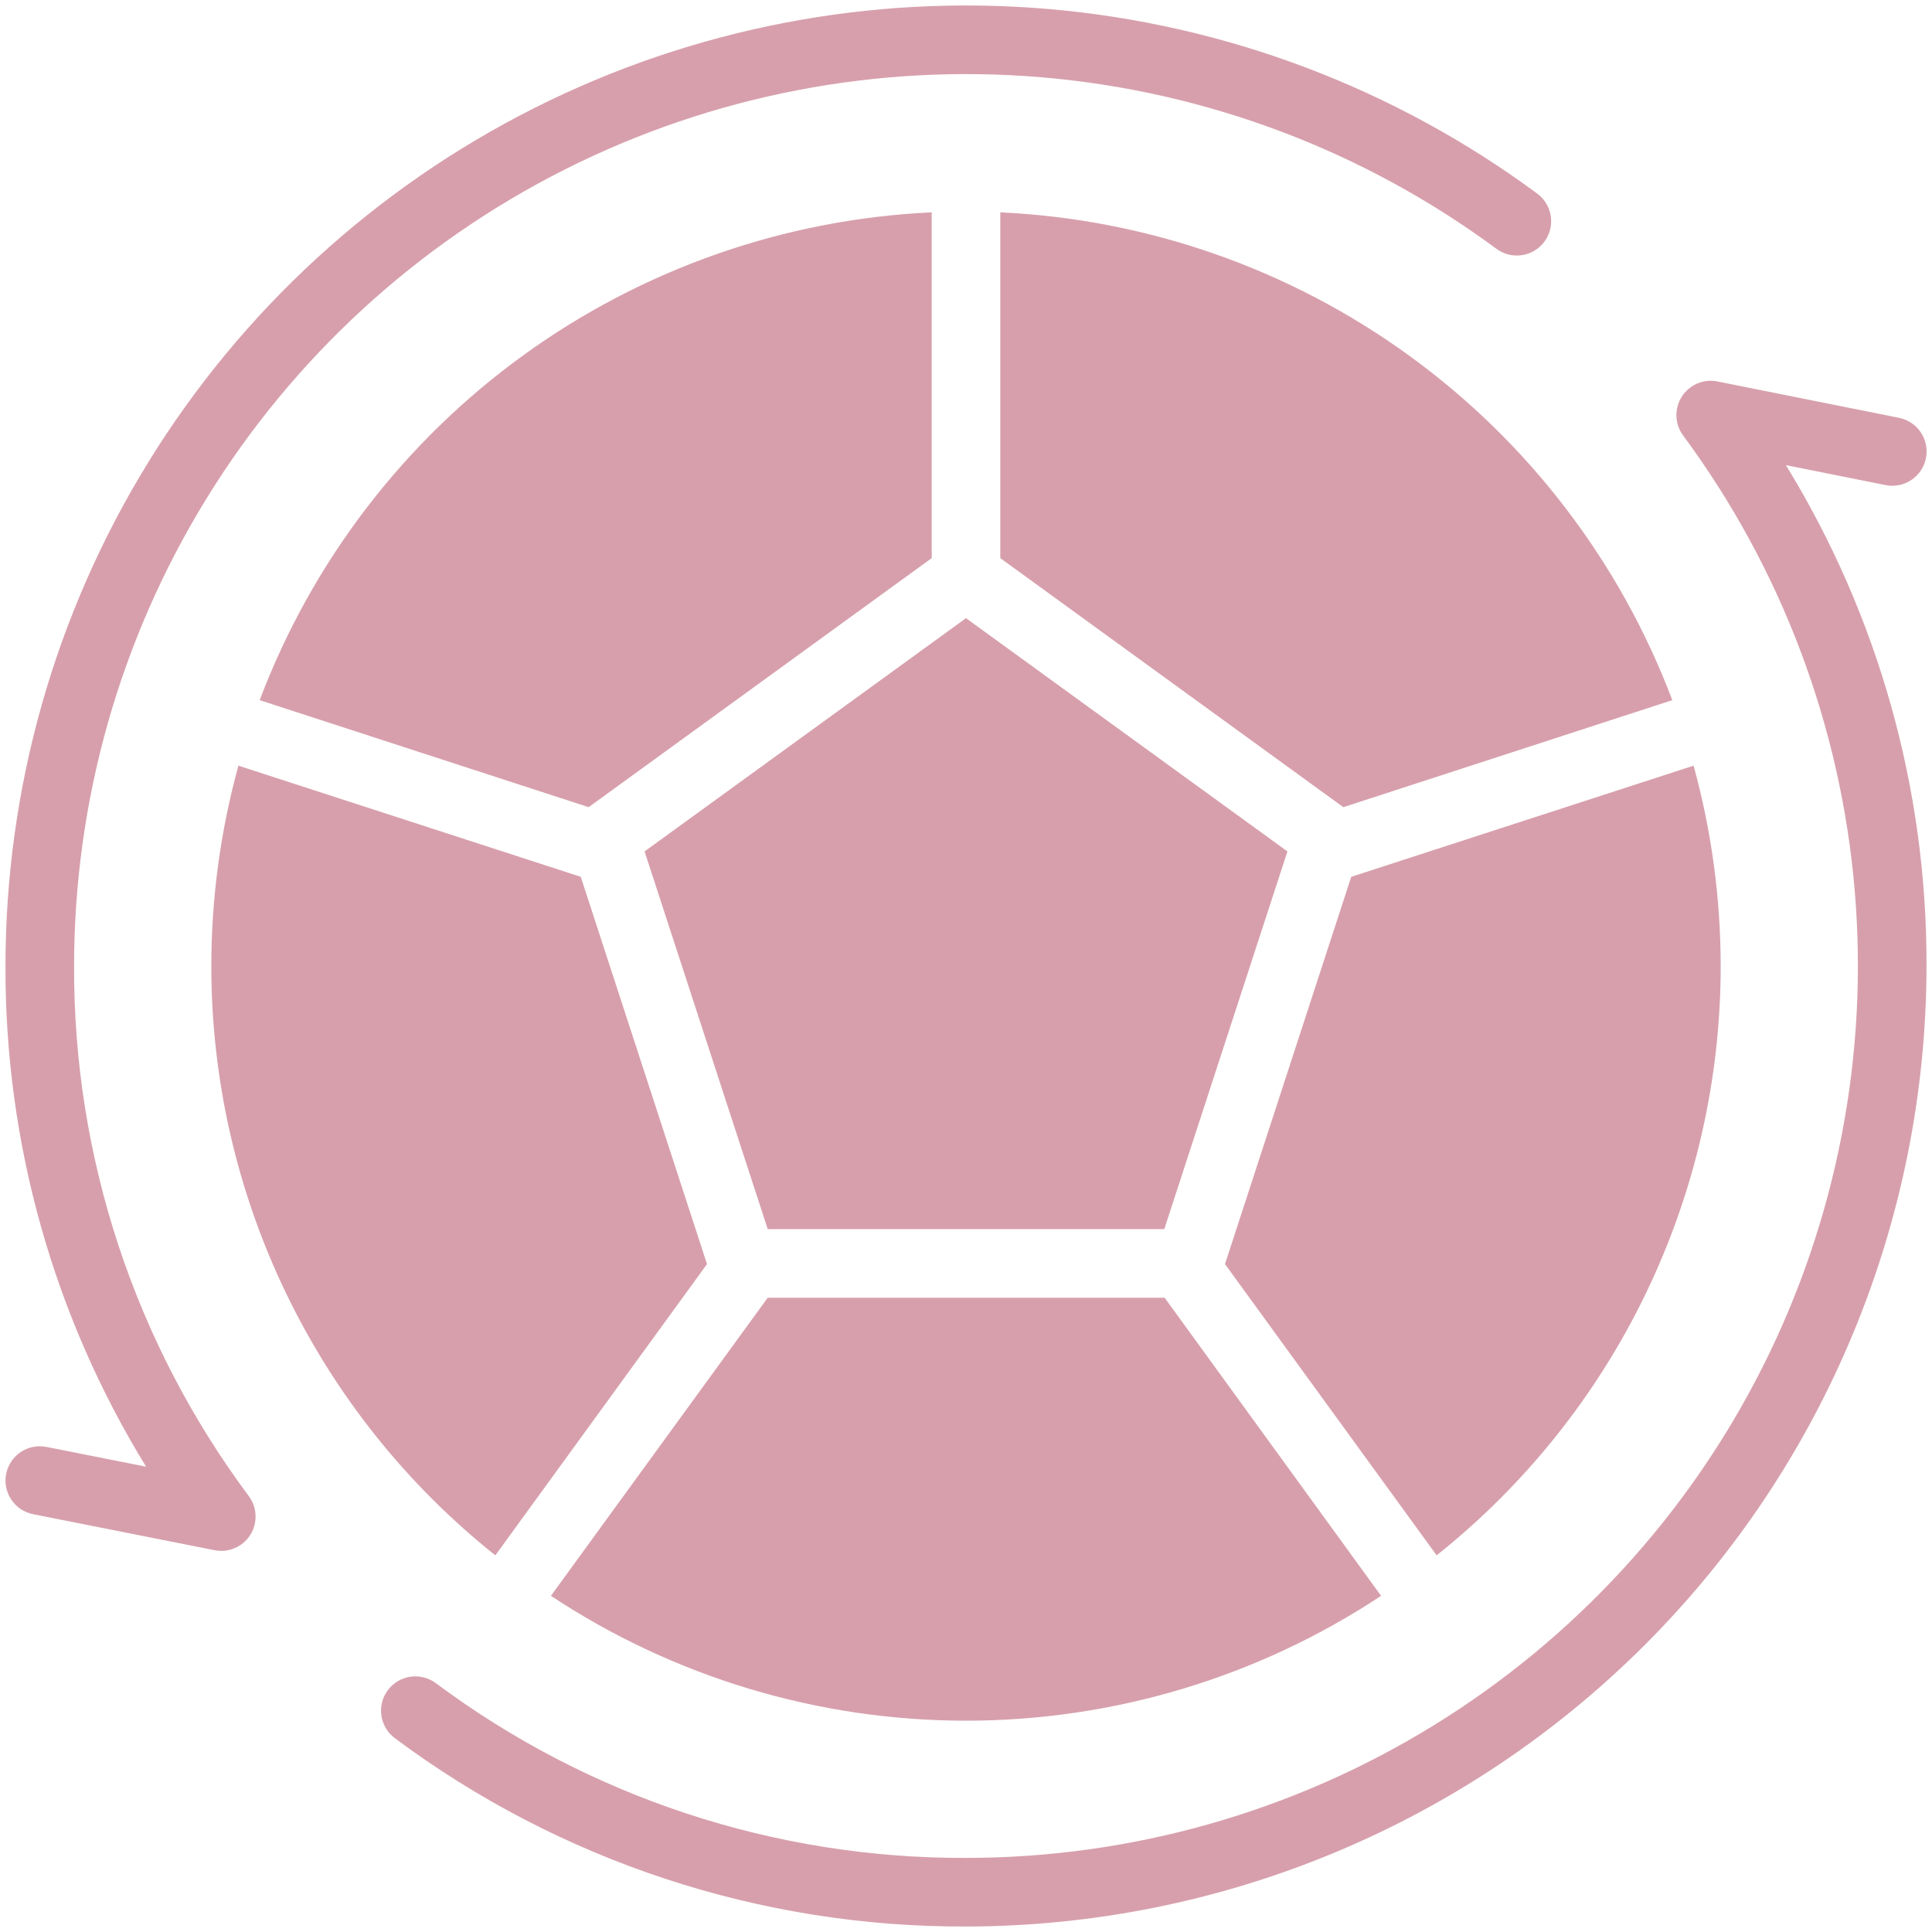 <svg width="264" height="264" viewBox="0 0 264 264" fill="none" xmlns="http://www.w3.org/2000/svg">
<path d="M263.25 132C263.211 166.798 249.37 200.159 224.764 224.765C200.159 249.37 166.797 263.211 132 263.25C103.891 263.35 76.509 254.324 53.969 237.528C53.473 237.162 53.054 236.701 52.736 236.172C52.418 235.644 52.208 235.057 52.117 234.447C52.026 233.837 52.057 233.215 52.207 232.616C52.357 232.018 52.624 231.455 52.992 230.96C53.36 230.465 53.822 230.047 54.352 229.731C54.882 229.415 55.468 229.206 56.079 229.117C56.689 229.028 57.311 229.061 57.909 229.213C58.507 229.365 59.069 229.633 59.563 230.003C80.487 245.593 105.906 253.971 132 253.875C154.564 253.871 176.685 247.604 195.898 235.771C215.111 223.939 230.663 207.006 240.822 186.857C250.981 166.709 255.348 144.136 253.437 121.653C251.526 99.17 243.412 77.658 229.998 59.513C229.433 58.752 229.113 57.838 229.078 56.891C229.044 55.944 229.297 55.01 229.805 54.209C230.312 53.41 231.05 52.782 231.922 52.41C232.793 52.038 233.756 51.938 234.685 52.125L259.482 57.092C260.087 57.211 260.663 57.448 261.176 57.791C261.689 58.133 262.13 58.573 262.472 59.085C262.815 59.598 263.053 60.173 263.173 60.778C263.293 61.383 263.293 62.006 263.172 62.611C263.051 63.215 262.811 63.79 262.468 64.302C262.124 64.814 261.683 65.253 261.169 65.595C260.655 65.936 260.079 66.172 259.474 66.291C258.869 66.409 258.246 66.406 257.642 66.284L244.037 63.56C256.669 84.148 263.321 107.846 263.25 132ZM10.125 132C10.129 109.436 16.396 87.315 28.229 68.102C40.061 48.889 56.994 33.337 77.143 23.178C97.291 13.019 119.863 8.652 142.347 10.563C164.83 12.474 186.342 20.588 204.487 34.002C205.486 34.739 206.737 35.05 207.965 34.865C209.193 34.681 210.298 34.018 211.037 33.02C211.777 32.023 212.09 30.773 211.909 29.544C211.728 28.316 211.067 27.209 210.071 26.467C190.531 12.021 167.364 3.281 143.151 1.222C118.937 -0.837 94.627 3.866 72.928 14.806C51.229 25.746 32.992 42.494 20.249 63.185C7.505 83.877 0.755 107.699 0.75 132C0.669 156.148 7.322 179.841 19.962 200.417L6.348 197.717C5.745 197.597 5.123 197.597 4.52 197.718C3.917 197.838 3.343 198.076 2.832 198.419C1.799 199.11 1.083 200.183 0.841 201.402C0.6 202.621 0.852 203.886 1.543 204.918C2.234 205.951 3.307 206.667 4.526 206.909L29.323 211.829C29.623 211.892 29.928 211.922 30.234 211.921C31.103 211.921 31.955 211.68 32.695 211.224C33.435 210.768 34.033 210.116 34.424 209.339C34.814 208.563 34.981 207.693 34.905 206.827C34.83 205.962 34.516 205.134 33.997 204.437C18.406 183.513 10.029 158.093 10.125 132ZM136.687 29.016V76.266L183.562 110.297L228.515 95.672C221.385 76.812 208.89 60.451 192.573 48.606C176.256 36.762 156.829 29.952 136.687 29.016ZM235.125 132C235.12 122.751 233.874 113.544 231.422 104.625L184.64 119.813L167.39 172.734L196.312 212.531C208.42 202.89 218.198 190.642 224.918 176.7C231.638 162.757 235.127 147.478 235.125 132ZM159.141 177.328H104.906L75.281 218.063C92.104 229.191 111.829 235.125 132 235.125C152.171 235.125 171.896 229.191 188.719 218.063L159.141 177.328ZM104.906 167.953H159.094L175.922 116.344L132 84.469L88.078 116.344L104.906 167.953ZM28.875 132C28.873 147.478 32.362 162.757 39.081 176.7C45.801 190.642 55.579 202.89 67.687 212.531L96.609 172.734L79.359 119.813L32.578 104.625C30.126 113.544 28.88 122.751 28.875 132ZM35.484 95.672L80.437 110.297L127.312 76.266V29.016C107.171 29.952 87.744 36.762 71.426 48.606C55.109 60.451 42.615 76.812 35.484 95.672Z" fill="#D79FAC"/>
</svg>
